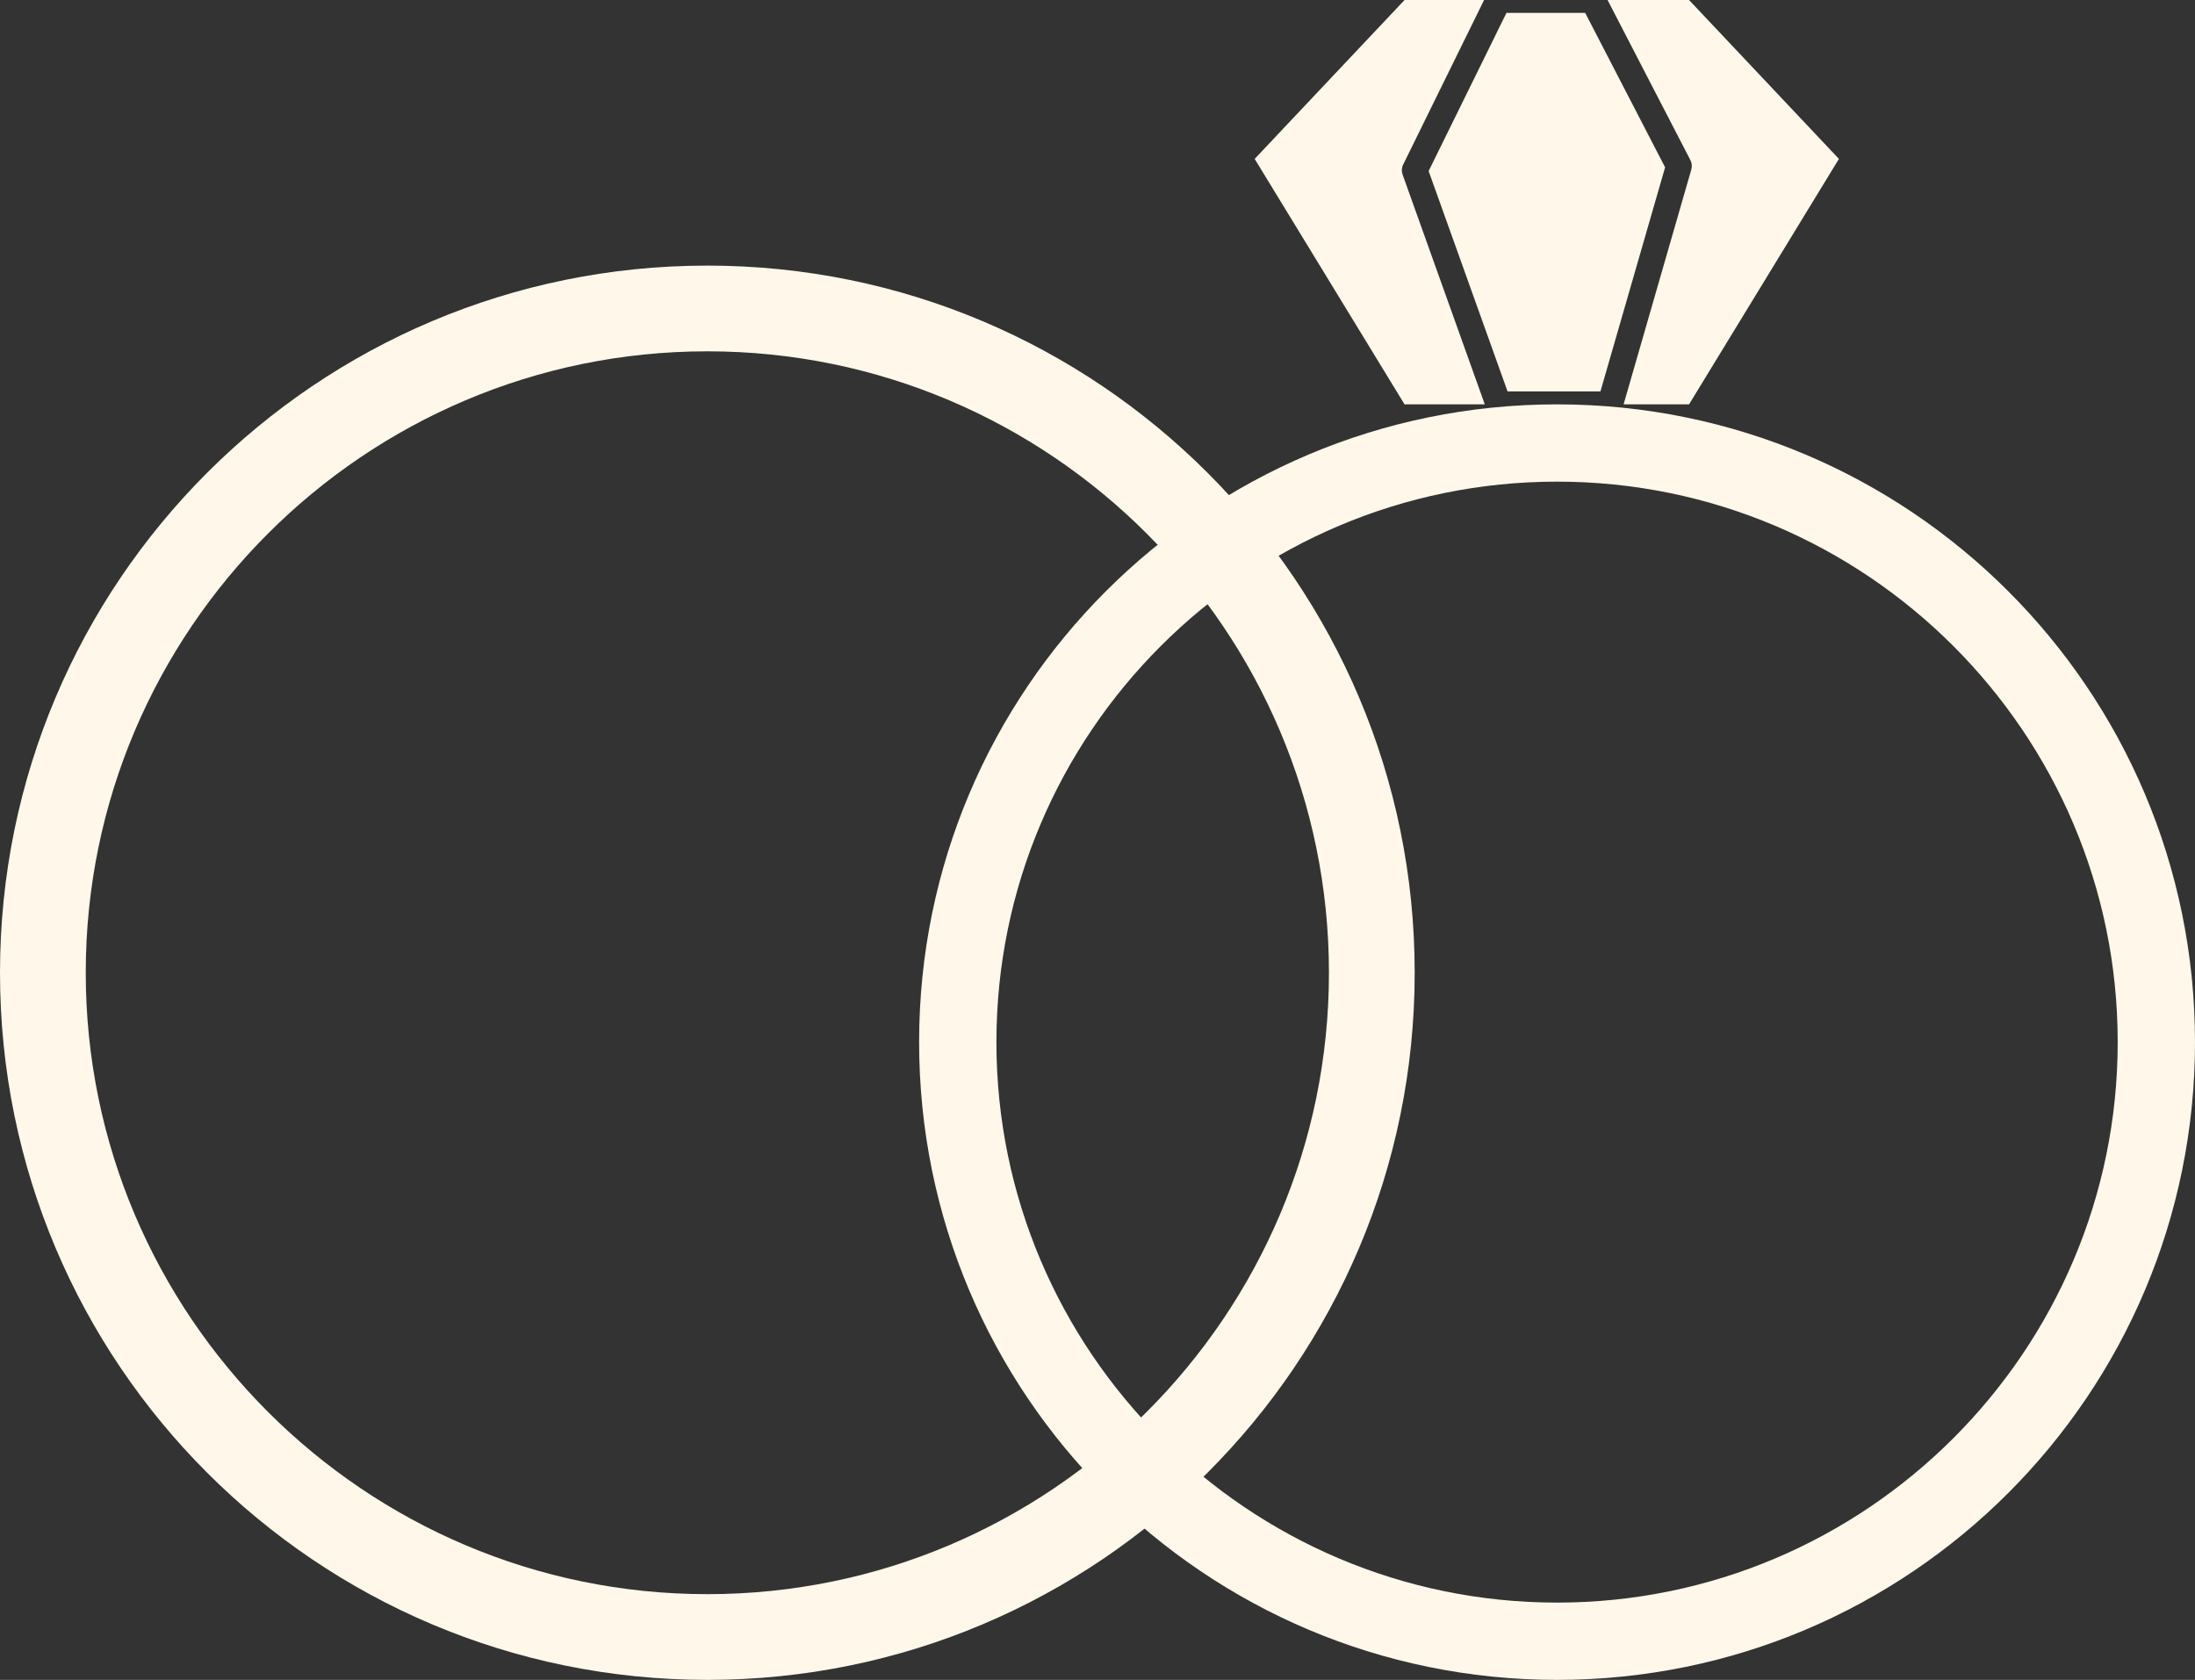 <svg xmlns="http://www.w3.org/2000/svg" id="Livello_2" viewBox="0 0 283.38 216.94"><rect x="0" y="0" width="283.38" height="216.94" fill="#333333" stroke="none"/><defs><style>      .cls-1 {        fill: #fff7e9;      }    </style></defs><g id="OBJECTS"><g><g><path class="cls-1" d="M201.02,52.22c-45.49,0-82.36,36.87-82.36,82.36s36.87,82.36,82.36,82.36,82.36-36.87,82.36-82.36-36.87-82.36-82.36-82.36ZM201.02,206.96c-39.91,0-72.38-32.47-72.38-72.38s32.47-72.38,72.38-72.38,72.38,32.47,72.38,72.38-32.47,72.38-72.38,72.38Z"></path><g><polygon class="cls-1" points="204.65 1.66 194.49 1.66 184.44 22.09 194.63 50.55 206.62 50.55 214.97 21.61 204.65 1.66"></polygon><path class="cls-1" d="M181.08,22.55c-.15-.42-.13-.89.07-1.29L191.6,0h-10.27l-19.35,20.52,19.35,31.7h10.36l-10.61-29.67Z"></path><path class="cls-1" d="M218.06,0h-10.52l10.69,20.67c.2.38.24.82.12,1.23l-8.74,30.32h8.45l19.35-31.7L218.06,0Z"></path></g></g><path class="cls-1" d="M91.32,34.3C40.89,34.3,0,75.18,0,125.62s40.89,91.32,91.32,91.32,91.32-40.89,91.32-91.32-40.89-91.32-91.32-91.32ZM91.32,205.87c-44.25,0-80.25-36-80.25-80.25S47.07,45.37,91.32,45.37s80.25,36,80.25,80.25-36,80.25-80.25,80.25Z"></path></g></g></svg>